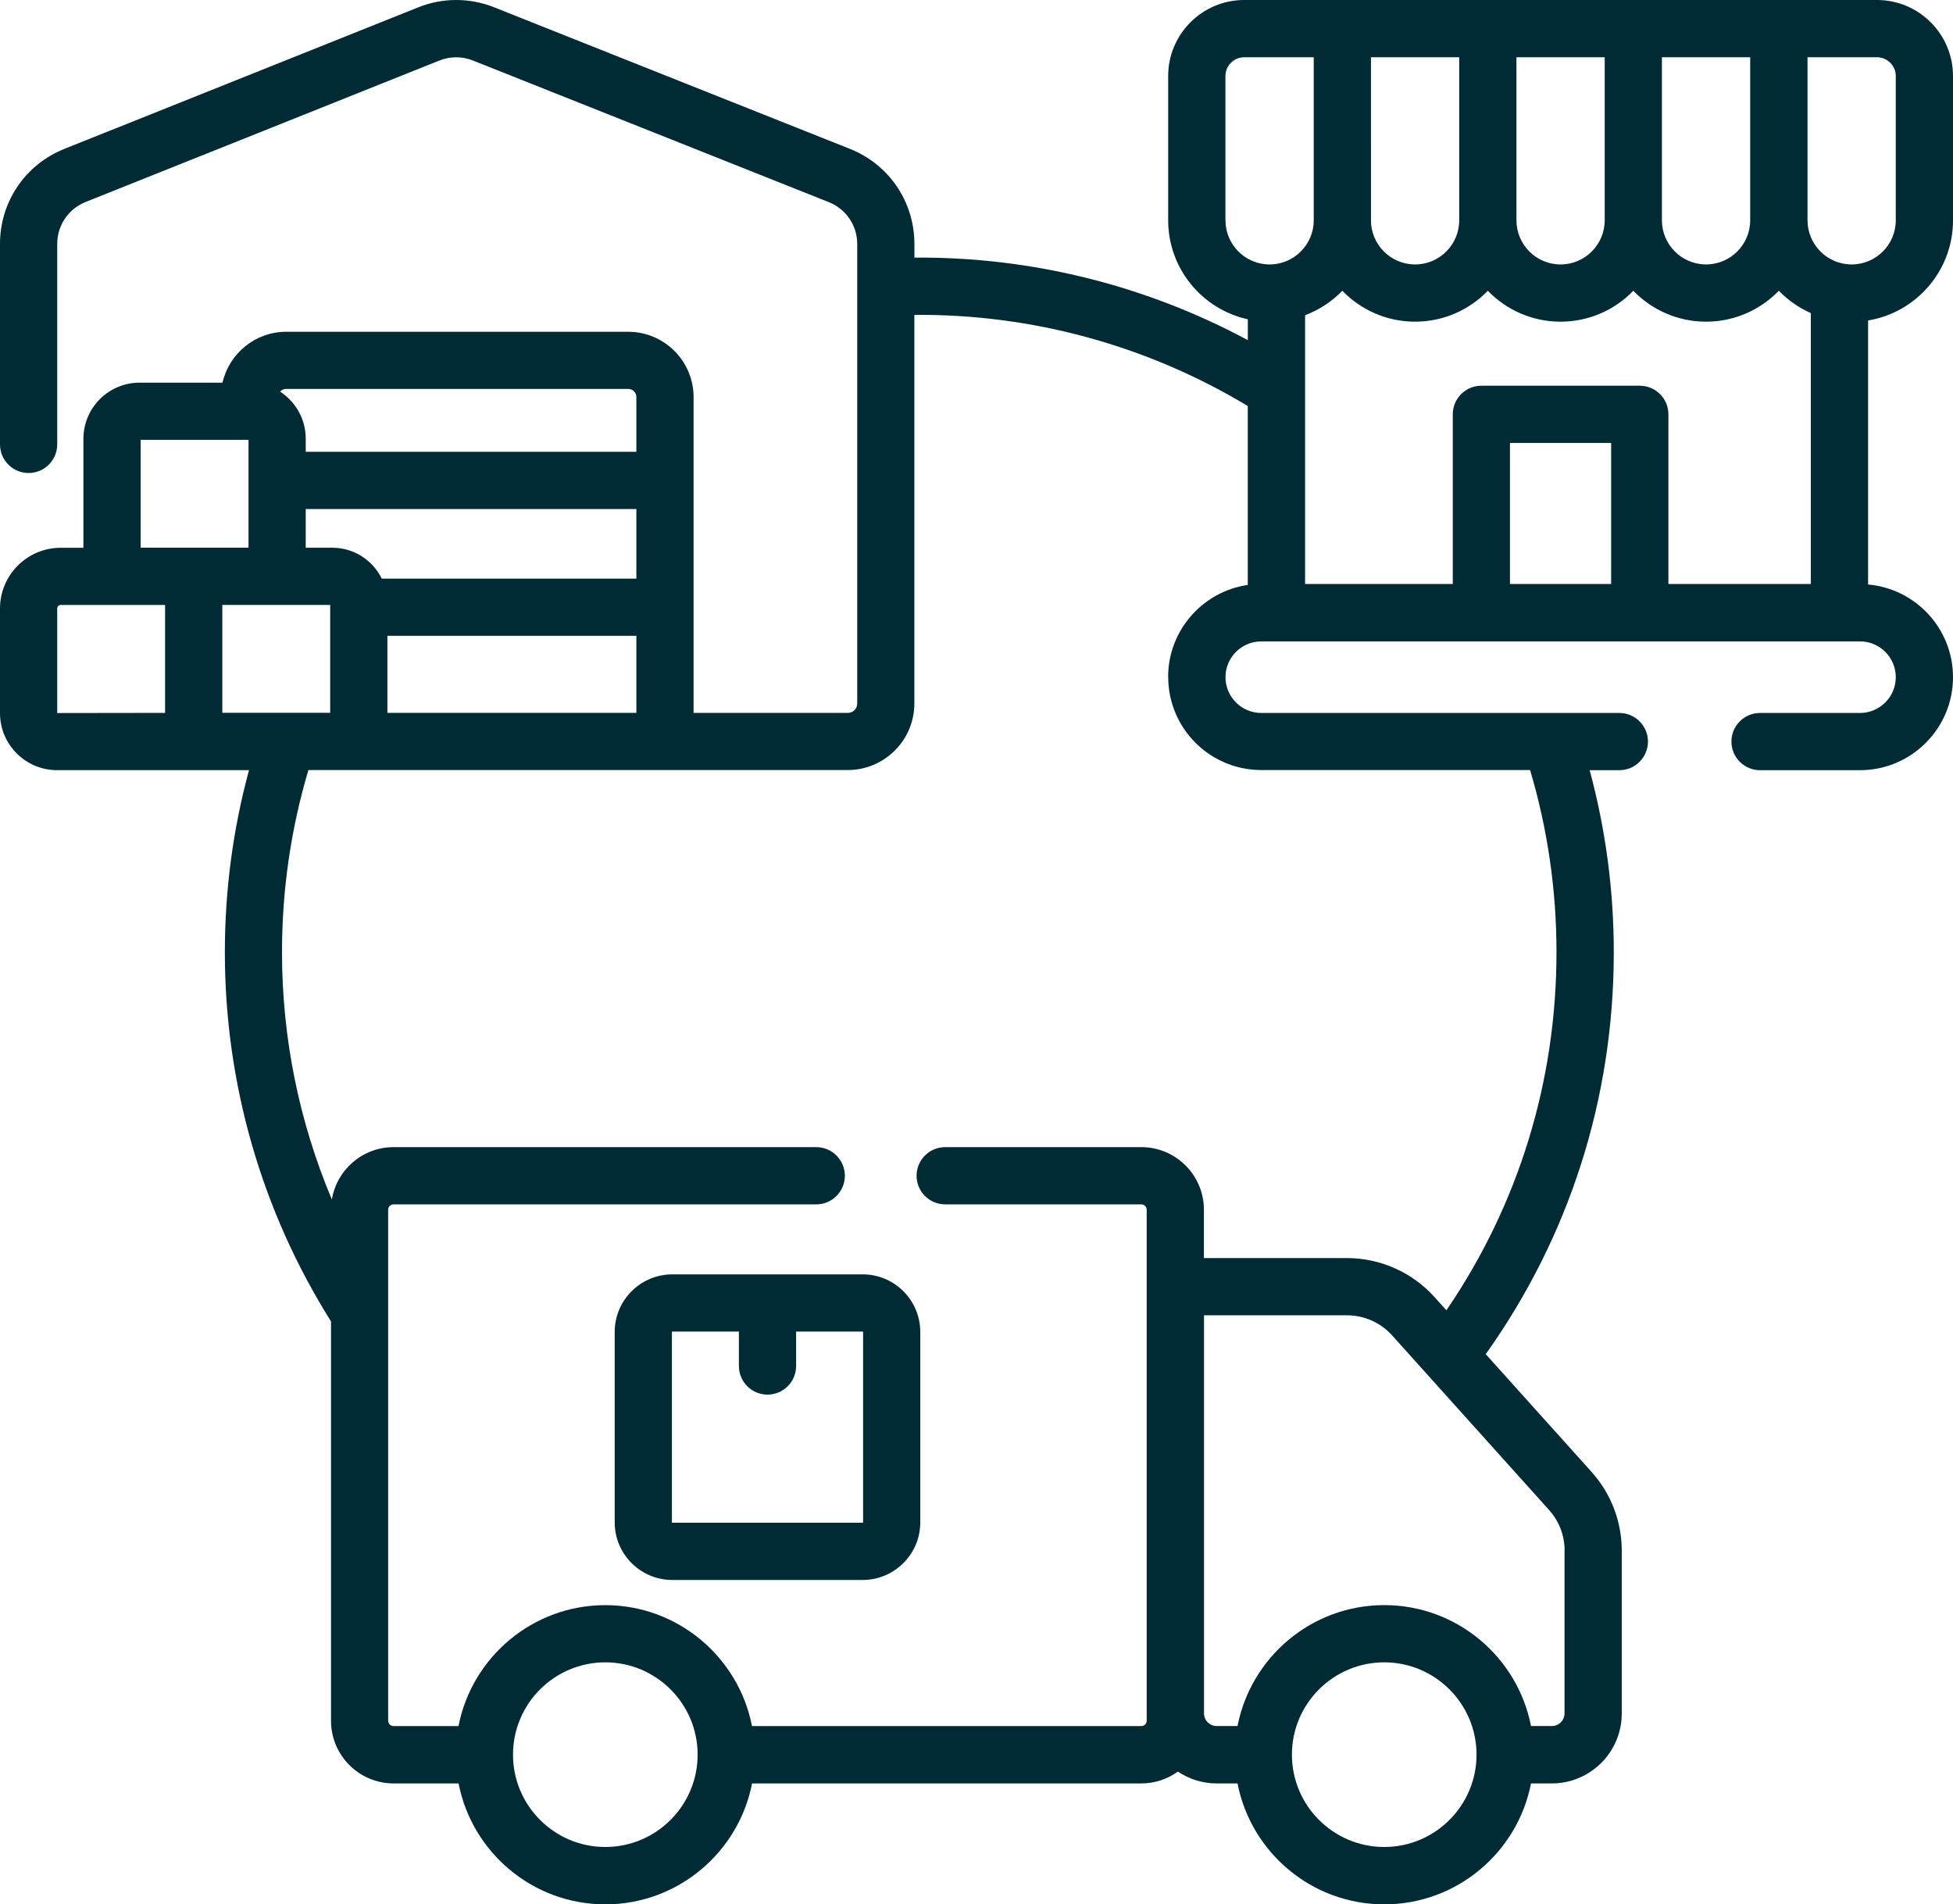 <svg xmlns="http://www.w3.org/2000/svg" id="Layer_2" viewBox="0 0 512 499.15"><g id="Layer_1-2"><path d="M512,57.75V19.93C512,8.94,503.06,0,492.08,0h-165.91c-10.98,0-19.92,8.94-19.92,19.92v37.82c0,12.7,8.95,23.34,20.88,25.95v5.47c-26.74-14.37-56.79-21.88-87.41-21.63v-3.58c0-11.06-6.64-20.84-16.91-24.93L129.53,1.91c-6.41-2.55-13.48-2.55-19.89.02L16.87,39.03C6.62,43.13,0,52.91,0,63.94v52.55C0,120.64,3.36,123.99,7.5,123.99s7.5-3.36,7.5-7.5v-52.55c0-4.87,2.92-9.18,7.44-10.99L115.21,15.86c2.82-1.13,5.94-1.13,8.77,0l93.29,37.12c4.53,1.8,7.46,6.12,7.46,10.99v120.45c0,1.35-1.1,2.45-2.45,2.45h-40.45v-82.77c0-9.45-7.69-17.13-17.13-17.13h-89.67c-8.14,0-14.96,5.71-16.7,13.34h-21.75c-8.11,0-14.71,6.6-14.71,14.71v28.57h-5.96c-8.77,0-15.91,7.14-15.91,15.92v27.42c0,8.24,6.71,14.95,14.95,14.95h50.33c-4.2,15.49-6.33,31.5-6.33,47.73,0,34.4,9.62,67.8,27.83,96.77v104.7c0,9.05,7.36,16.41,16.41,16.41h17.03c3.51,18.04,19.42,31.7,38.47,31.7s34.96-13.66,38.47-31.7h102.07c3.57,0,6.86-1.16,9.56-3.1,2.92,1.95,6.42,3.1,10.18,3.1h5.46c3.51,18.04,19.42,31.7,38.47,31.7s34.96-13.66,38.47-31.7h5.46c10.11,0,18.33-8.23,18.33-18.33v-42.67c0-7.64-2.81-14.98-7.92-20.66l-27.74-30.86c21.98-30.88,33.57-67.16,33.57-105.35,0-16.23-2.13-32.24-6.33-47.73h7.79c4.14,0,7.5-3.36,7.5-7.5s-3.36-7.5-7.5-7.5h-93.88c-5.17,0-9.38-4.21-9.38-9.38s4.21-9.38,9.38-9.38h156.97c5.17,0,9.38,4.21,9.38,9.38s-4.21,9.38-9.38,9.38h-26.21c-4.14,0-7.5,3.36-7.5,7.5s3.36,7.5,7.5,7.5h26.21c13.45,0,24.38-10.94,24.38-24.38,0-12.73-9.81-23.21-22.26-24.29v-69.22c12.61-2.07,22.26-13.03,22.26-26.22h0ZM473.85,15.01h18.23c2.71,0,4.92,2.21,4.92,4.92v37.82c0,6.38-5.19,11.57-11.57,11.57s-11.57-5.19-11.57-11.57V15.01h0ZM435.69,15.01h23.14v42.74c0,6.38-5.19,11.57-11.57,11.57s-11.57-5.19-11.57-11.57V15.01h0ZM420.69,57.75c0,6.38-5.19,11.57-11.57,11.57s-11.57-5.19-11.57-11.57V15.01h23.14v42.74h0ZM382.55,57.75c0,6.38-5.19,11.57-11.57,11.57s-11.57-5.19-11.57-11.57V15.01h23.14v42.74h0ZM321.26,57.75V19.93c0-2.71,2.21-4.92,4.92-4.92h18.23v42.74c0,6.38-5.19,11.57-11.57,11.57-6.38,0-11.57-5.19-11.57-11.57ZM101.56,186.86v-20.19h65.27v20.19h-65.27ZM80.15,133.44h86.68v18.23h-66.75c-2.35-4.78-7.25-8.09-12.93-8.09h-7v-10.14ZM75.03,101.95h89.67c1.18,0,2.13.96,2.13,2.13v14.35h-86.68v-3.44c0-5.16-2.68-9.7-6.71-12.33.39-.44.95-.72,1.58-.72ZM36.87,115.29h28.28v28.28h-28.28v-28.28ZM15,159.49c0-.5.41-.91.91-.91h27.37v28.29l-28.28.04v-27.42ZM58.28,158.57h28.28v28.28h-28.28v-28.28ZM158.68,484.15c-13.34,0-24.19-10.85-24.19-24.2s10.85-24.2,24.2-24.2,24.2,10.85,24.2,24.2-10.85,24.2-24.2,24.2h0ZM362.89,484.15c-13.34,0-24.2-10.85-24.2-24.2s10.85-24.2,24.2-24.2,24.2,10.85,24.2,24.2-10.85,24.2-24.2,24.2ZM410.16,406.45v42.67c0,1.84-1.5,3.33-3.33,3.33h-5.46c-3.51-18.04-19.42-31.7-38.47-31.7s-34.96,13.66-38.47,31.7h-5.46c-1.84,0-3.33-1.5-3.33-3.33v-104.34h37.49c4.51,0,8.82,1.92,11.83,5.27l41.14,45.76c2.63,2.92,4.08,6.7,4.08,10.63h0ZM306.26,177.47c0,13.45,10.94,24.38,24.38,24.38h70.49c4.59,15.43,6.92,31.46,6.92,47.73,0,33.9-9.95,66.17-28.86,93.89l-3.1-3.45c-5.85-6.51-14.23-10.24-22.98-10.24h-37.49v-12.67c0-9.05-7.36-16.41-16.41-16.41h-51.42c-4.14,0-7.5,3.36-7.5,7.5s3.36,7.5,7.5,7.5h51.42c.78,0,1.41.63,1.41,1.41v133.94c0,.78-.63,1.41-1.41,1.41h-102.07c-3.51-18.04-19.42-31.7-38.47-31.7s-34.96,13.66-38.47,31.7h-17.03c-.78,0-1.41-.63-1.41-1.41v-133.94c0-.78.63-1.41,1.41-1.41h110.82c4.14,0,7.5-3.36,7.5-7.5s-3.36-7.5-7.5-7.5h-110.82c-8.13,0-14.88,5.95-16.17,13.72-8.59-20.39-13.07-42.38-13.07-64.84,0-16.27,2.33-32.3,6.92-47.73h141.41c9.62,0,17.45-7.83,17.45-17.44v-101.87c30.88-.27,61.12,8.05,87.41,23.89v46.9c-11.79,1.71-20.88,11.88-20.88,24.13h0ZM395.85,153.08v-36.97h26.53v36.97h-26.53ZM437.39,153.08v-44.47c0-4.14-3.36-7.5-7.5-7.5h-41.53c-4.14,0-7.5,3.36-7.5,7.5v44.47h-38.72v-70.45c3.72-1.4,7.05-3.61,9.77-6.41,4.83,4.99,11.59,8.1,19.07,8.1s14.24-3.11,19.07-8.1c4.83,4.99,11.59,8.1,19.07,8.1s14.24-3.11,19.07-8.1c4.83,4.99,11.59,8.1,19.07,8.1s14.25-3.11,19.08-8.11c2.38,2.46,5.22,4.46,8.39,5.86v71.01h-37.35Z" fill="#002a34"></path><path d="M226.16,334.05h-49.91c-8.32,0-15.1,6.77-15.1,15.1v49.91c0,8.33,6.77,15.1,15.1,15.1h49.91c8.32,0,15.1-6.77,15.1-15.1v-49.91c0-8.33-6.77-15.1-15.1-15.1ZM226.26,399.06c0,.05-.04.1-.1.1h-49.91c-.05,0-.1-.04-.1-.1v-49.91c0-.05.04-.1.1-.1h17.46v9.02c0,4.14,3.36,7.5,7.5,7.5s7.5-3.36,7.5-7.5v-9.02h17.46c.05,0,.1.04.1.1v49.91Z" fill="#002a34"></path></g></svg>